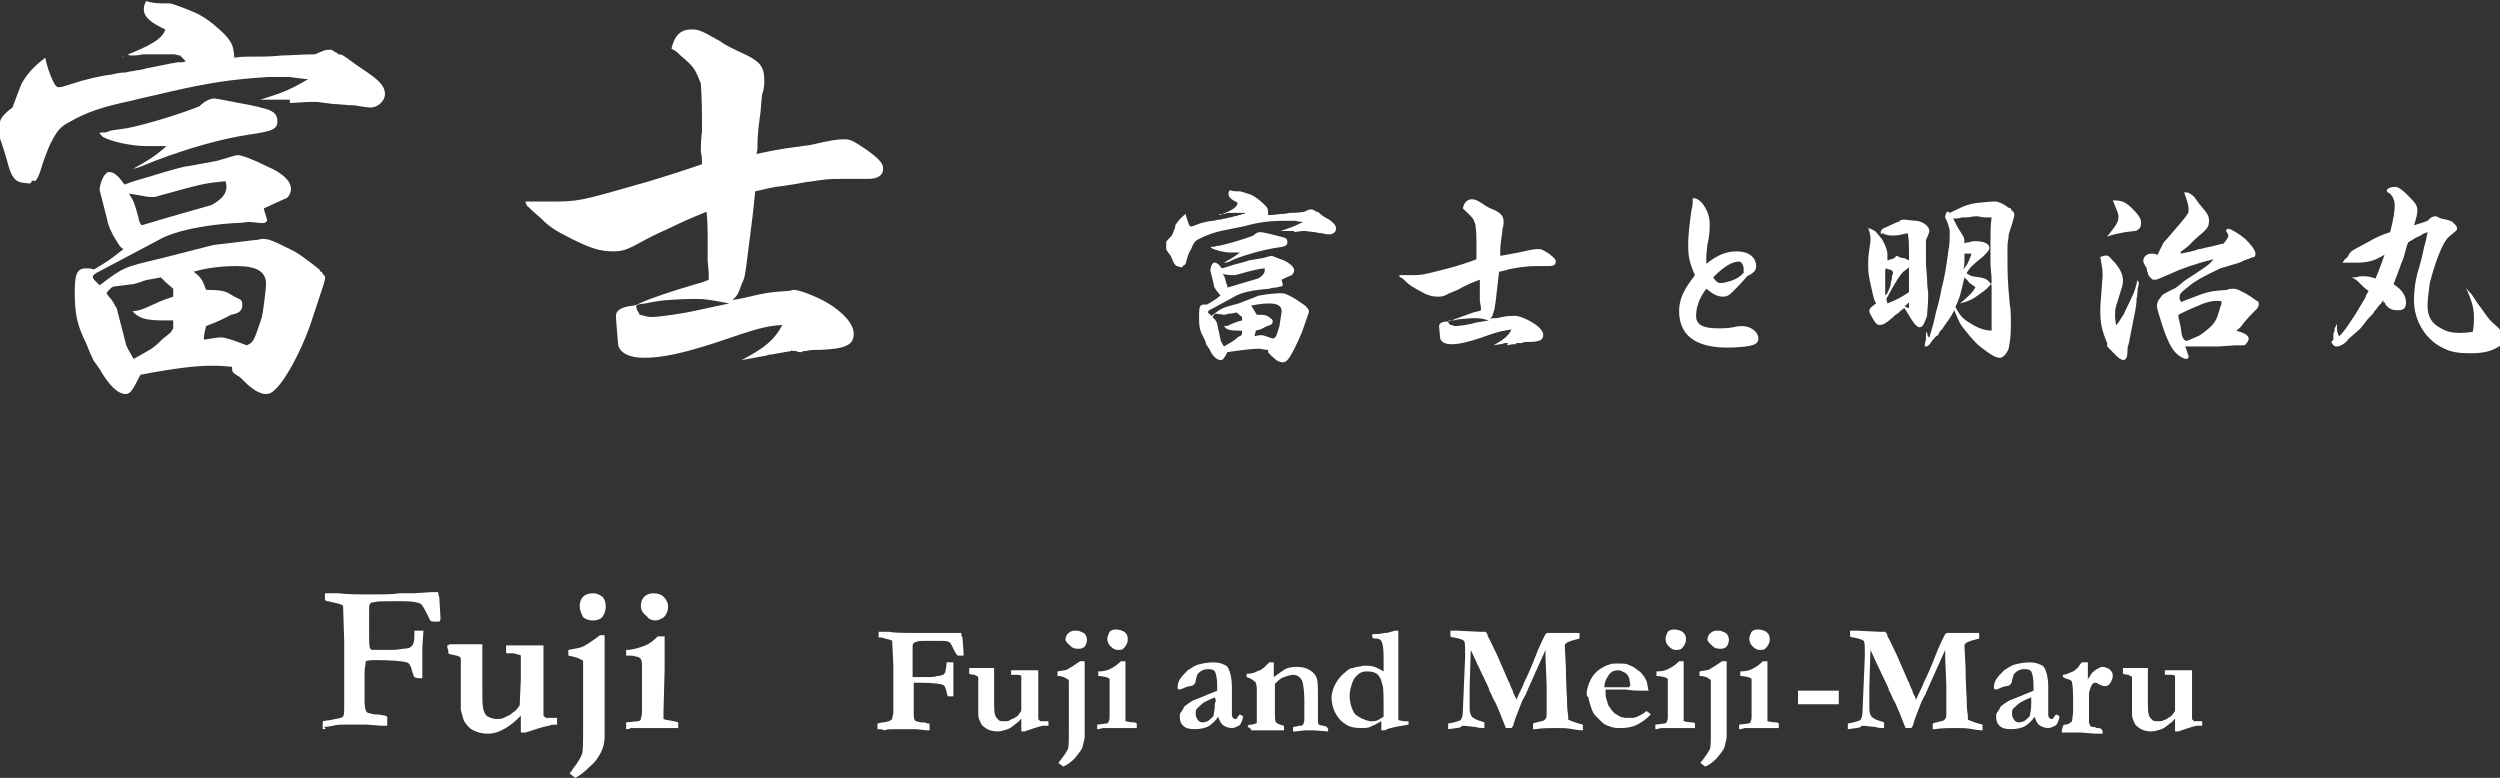 <?xml version="1.0" encoding="utf-8"?>
<!-- Generator: Adobe Illustrator 23.0.0, SVG Export Plug-In . SVG Version: 6.00 Build 0)  -->
<svg version="1.1" id="レイヤー_1" xmlns="http://www.w3.org/2000/svg" xmlns:xlink="http://www.w3.org/1999/xlink" x="0px"
	 y="0px" viewBox="0 0 220.8 68.7" style="enable-background:new 0 0 220.8 68.7;" xml:space="preserve">
<rect x="0" y="0" width="220.8" height="68.7" fill="#333333" stroke="none"/>
<style type="text/css">
	.st0{fill:#ffffff;}
</style>
<g>
	<path class="st0" d="M28.5,64.4l0-0.7c0.1,0,0.4-0.1,0.7-0.1c0.3-0.1,0.6-0.1,0.9-0.2l0.2-0.1c0.1-0.2,0.1-0.5,0.1-0.7v-0.1l0-2.1
		l0-0.9l0-1.3l0-1.6l-0.1-3.1c-0.1-0.1-0.4-0.2-0.9-0.3c-0.1,0-0.3-0.1-0.5-0.1l-0.2-0.1v-0.6l1.2,0c0.7,0.1,1.8,0.1,3.2,0.1
		c0.7,0,1.5,0,2.2-0.1l0.2,0l0.4,0l0.2,0h0.4l1.6-0.1c0.1,0,0.2,0,0.3,0c0.1,0,0.2,0,0.3,0c0,0.2,0.1,0.4,0.1,0.5l0.1,1.7
		c0,0.2,0,0.3-0.1,0.4c-0.2,0-0.4,0-0.5,0c-0.1,0-0.2,0-0.3-0.1c0,0-0.1-0.2-0.2-0.4c-0.3-0.6-0.5-1-0.7-1.1
		c-0.2-0.1-0.7-0.2-1.5-0.2l-1.3,0c-0.5,0-1,0-1.3,0.1c-0.1,0-0.2,0-0.3,0.1c-0.1,0.1-0.1,0.3-0.1,0.5l0,1.1l0,1.2
		c0,0.6,0,1,0.1,1.2c0.1,0,0.1,0.1,0.1,0.1l0.6,0h1.1c0.2,0,0.6,0,1.1-0.1c0.3,0,0.6-0.1,0.6-0.1c0.1-0.1,0.3-0.2,0.3-0.4
		c0.1-0.1,0.1-0.5,0.1-1.1c0,0,0.1,0,0.2,0c0.1,0,0.1,0,0.2,0c0.1,0,0.2,0,0.4,0l-0.1,1.5c0,0.3,0,0.6,0,0.8l0,0.2
		c0,0.1,0,0.5,0,1.4c0,0.1,0,0.1,0,0.3c-0.1,0-0.2,0-0.3,0c0,0-0.2,0-0.4-0.1c-0.1-0.1-0.1-0.3-0.2-0.5c-0.1-0.5-0.3-0.8-0.5-0.8
		c-0.3-0.1-1.2-0.2-2.8-0.2c-0.2,0-0.5,0-0.8,0.1c0,0.3-0.1,0.6-0.1,0.9l0,2.7c0,0.5,0.1,0.8,0.2,0.9c0.1,0.1,0.3,0.1,0.7,0.2l0.2,0
		c0.3,0,0.5,0.1,0.7,0.1l0.2,0.1c0,0.2,0,0.3,0,0.4c0,0.1,0,0.2,0,0.4l-0.2,0l-0.3,0l-1.3-0.1c-0.1,0-0.8,0-2,0c-0.3,0-0.7,0-1,0.1
		c-0.5,0.1-0.7,0.1-0.8,0.1C28.9,64.4,28.7,64.4,28.5,64.4z"/>
	<path class="st0" d="M39.5,57c0.1,0,0.1,0,0.2-0.1h2.7l0.2,0l0,0.6l0,0.9l0,0.5l0,1.4v0.9c0,0.6,0,1.1,0.1,1.5
		c0.1,0.3,0.2,0.5,0.4,0.6c0.2,0.1,0.5,0.2,0.7,0.2c0.3,0,0.5,0,0.7-0.1c0.2-0.1,0.4-0.2,0.6-0.3c0.2-0.2,0.4-0.3,0.4-0.3
		c0.2-0.2,0.3-0.4,0.4-0.5L46,60c0-0.2,0-0.4,0-0.6c0-0.2,0-0.4,0-0.6c0-0.2,0-0.4,0-0.4l0-0.3l0-0.2c-0.1-0.1-0.4-0.1-0.6-0.2
		l-0.6,0c0,0-0.1,0-0.1-0.1c0-0.1,0-0.2,0-0.3c0-0.1,0-0.2,0-0.3c0.2,0,0.4,0,0.5,0l1.4,0c0.4,0,0.8,0,1.4,0l0,0.7l0,0.9l0,1.1
		l0,1.6l0,0.7l0,0.5c0,0.3,0,0.5,0,0.5c0,0.2,0,0.3,0.1,0.3c0.1,0.1,0.1,0.1,0.2,0.1l0.8,0l0.1,0c0,0.2,0,0.3,0,0.4c0,0,0,0.1,0,0.2
		c-0.3,0-0.6,0-0.7,0.1c-0.7,0.1-1.4,0.4-2.1,0.6l-0.4,0l0-1.5c-0.1,0.1-0.2,0.2-0.3,0.3c-0.5,0.5-1,0.8-1.4,1s-0.8,0.3-1.2,0.3
		c-0.5,0-0.9-0.1-1.3-0.3c-0.4-0.2-0.6-0.5-0.8-0.8c-0.1-0.2-0.2-0.6-0.3-1c0-0.1,0-0.7,0-1.8l0-0.3c0-0.6,0-1,0-1.3
		c0-0.5,0-0.8,0-1c0-0.1,0-0.2-0.1-0.3c-0.1,0-0.2-0.1-0.3-0.1c-0.4-0.1-0.6-0.1-0.7-0.2c0,0,0-0.1,0-0.1c0,0,0-0.1,0-0.1
		C39.5,57.2,39.5,57.1,39.5,57z"/>
	<path class="st0" d="M50.2,57.9l0-0.5c0.6-0.1,1.1-0.2,1.3-0.3c0.2-0.1,0.7-0.4,1.5-1l0.2,0h0.1c0,0,0.1,0,0.1,0v0.2l0,0.6l0,0.5
		c0,0.6,0,1.1,0,1.5l0,0.3l0,0.5c0,0.7,0,1.1,0,1.4c0,0.2,0,0.4,0,0.6l0,3.4c0,0.4-0.1,0.9-0.3,1.3c-0.2,0.4-0.5,0.9-1,1.3
		c-0.5,0.5-0.9,0.8-1.3,1l-0.5-0.4c0.1-0.1,0.2-0.2,0.3-0.4c0.4-0.5,0.7-1,0.8-1.3s0.1-1,0.1-2.1l0-1.5l0-0.6v-0.6l0-3.4
		c0-0.1-0.1-0.1-0.1-0.1C51.1,58.1,50.7,58,50.2,57.9z M51.2,53.5c0-0.3,0.1-0.6,0.3-0.8c0.2-0.2,0.5-0.3,0.9-0.3
		c0.3,0,0.5,0.1,0.8,0.3c0.2,0.2,0.3,0.5,0.3,0.9c0,0.3-0.1,0.6-0.3,0.9c-0.2,0.2-0.5,0.3-0.8,0.3c-0.4,0-0.7-0.1-0.9-0.3
		C51.3,54.1,51.2,53.9,51.2,53.5z"/>
	<path class="st0" d="M55.3,64.4l0-0.6l1-0.1c0.2,0,0.3-0.1,0.3-0.2s0.1-0.3,0.1-0.6v-0.1c0-0.1,0-0.2,0-0.4c0-0.2,0-0.4,0-0.5
		c0-0.1,0-0.3,0-0.7l0-0.5l0-0.4l0-1.5c0-0.2,0-0.4-0.1-0.6c-0.1-0.1-0.2-0.2-0.4-0.2c-0.2-0.1-0.5-0.1-0.9-0.1v-0.5
		c0.6,0,1.2-0.2,1.7-0.4c0.3-0.1,0.7-0.4,1.1-0.8h0.6c0,0.8,0,1.7,0,2.9l-0.1,3.7c0,0.3,0,0.5,0,0.7c0.2,0.1,0.5,0.1,0.9,0.2
		c0.2,0,0.3,0.1,0.4,0.1l0,0.5c-0.2,0-0.3,0-0.4,0c-0.1,0-0.2,0-0.4,0c-0.6,0-1.5,0-2.5,0c-0.3,0-0.6,0-0.9,0
		C55.6,64.4,55.4,64.4,55.3,64.4z M56.6,53.5c0-0.3,0.1-0.6,0.3-0.8c0.2-0.2,0.5-0.3,0.8-0.3c0.4,0,0.7,0.1,0.9,0.3
		c0.2,0.2,0.4,0.5,0.4,0.8c0,0.2,0,0.4-0.1,0.6c-0.1,0.2-0.2,0.4-0.4,0.5c-0.2,0.1-0.4,0.2-0.6,0.2c-0.3,0-0.6-0.1-0.8-0.4
		C56.7,54.1,56.6,53.8,56.6,53.5z"/>
	<path class="st0" d="M77.5,64.4l0-0.5c0.1,0,0.3-0.1,0.5-0.1c0.2,0,0.5-0.1,0.7-0.2l0.1-0.1c0-0.2,0.1-0.4,0.1-0.5v0l0-1.5l0-0.6
		l0-1l0-1.1l-0.1-2.2c-0.1-0.1-0.3-0.1-0.6-0.2c-0.1,0-0.2-0.1-0.4-0.1l-0.2,0v-0.5l0.9,0c0.5,0.1,1.3,0.1,2.4,0.1
		c0.5,0,1.1,0,1.6,0l0.1,0l0.3,0l0.1,0h0.3l1.2,0c0.1,0,0.1,0,0.2,0c0.1,0,0.2,0,0.2,0c0,0.1,0,0.3,0.1,0.4l0.1,1.3
		c0,0.1,0,0.2,0,0.3c-0.2,0-0.3,0-0.4,0c-0.1,0-0.2,0-0.2-0.1c0,0-0.1-0.1-0.2-0.3c-0.2-0.4-0.3-0.7-0.5-0.8
		c-0.1-0.1-0.5-0.1-1.1-0.1l-0.9,0c-0.4,0-0.7,0-0.9,0.1c0,0-0.1,0-0.2,0.1c-0.1,0.1-0.1,0.2-0.1,0.4l0,0.8l0,0.9c0,0.5,0,0.7,0,0.9
		c0,0,0.1,0,0.1,0l0.5,0h0.8c0.2,0,0.5,0,0.8-0.1c0.3,0,0.4-0.1,0.5-0.1c0.1-0.1,0.2-0.2,0.2-0.3c0-0.1,0.1-0.4,0.1-0.8
		c0,0,0.1,0,0.2,0c0.1,0,0.1,0,0.1,0c0,0,0.1,0,0.3,0l0,1.1c0,0.2,0,0.4,0,0.6l0,0.1c0,0,0,0.4,0,1c0,0,0,0.1,0,0.2
		c-0.1,0-0.2,0-0.2,0c0,0-0.1,0-0.3,0c0-0.1-0.1-0.2-0.1-0.4c-0.1-0.4-0.2-0.6-0.3-0.6c-0.2-0.1-0.9-0.2-2-0.2c-0.2,0-0.4,0-0.6,0
		c0,0.2,0,0.4,0,0.6l0,2c0,0.4,0,0.6,0.1,0.7c0,0.1,0.2,0.1,0.5,0.2l0.1,0c0.2,0,0.4,0,0.5,0.1l0.2,0c0,0.1,0,0.2,0,0.3
		c0,0.1,0,0.2,0,0.3l-0.1,0l-0.2,0l-0.9-0.1c-0.1,0-0.6,0-1.5,0c-0.2,0-0.5,0-0.7,0c-0.4,0-0.5,0.1-0.6,0.1
		C77.9,64.4,77.7,64.4,77.5,64.4z"/>
	<path class="st0" d="M85.6,59c0,0,0.1,0,0.1,0h2l0.1,0l0,0.4l0,0.7l0,0.3l0,1v0.7c0,0.4,0,0.8,0.1,1.1c0.1,0.2,0.2,0.3,0.3,0.4
		c0.1,0.1,0.3,0.1,0.5,0.1c0.2,0,0.4,0,0.5-0.1s0.3-0.1,0.4-0.2c0.2-0.1,0.3-0.2,0.3-0.2c0.1-0.1,0.2-0.3,0.3-0.4l0-1.7
		c0-0.2,0-0.3,0-0.4c0-0.1,0-0.3,0-0.4s0-0.3,0-0.3l0-0.2l0-0.1c-0.1-0.1-0.3-0.1-0.4-0.1l-0.4,0c0,0-0.1,0-0.1,0c0-0.1,0-0.2,0-0.2
		c0-0.1,0-0.1,0-0.2c0.1,0,0.3,0,0.4,0l1,0c0.3,0,0.6,0,1,0l0,0.5l0,0.6l0,0.8l0,1.1l0,0.5l0,0.3c0,0.2,0,0.4,0,0.4
		c0,0.1,0,0.2,0.1,0.2c0,0.1,0.1,0.1,0.1,0.1l0.6,0l0.1,0c0,0.2,0,0.2,0,0.3c0,0,0,0.1,0,0.1c-0.2,0-0.4,0-0.5,0
		c-0.5,0.1-1,0.3-1.6,0.5l-0.3,0l0-1.1c-0.1,0-0.1,0.1-0.2,0.2c-0.4,0.3-0.7,0.6-1,0.7c-0.3,0.1-0.6,0.2-0.9,0.2
		c-0.4,0-0.7-0.1-0.9-0.2c-0.3-0.2-0.5-0.3-0.6-0.6c-0.1-0.2-0.2-0.4-0.2-0.7c0-0.1,0-0.5,0-1.3l0-0.2c0-0.4,0-0.8,0-1
		c0-0.4,0-0.6,0-0.7c0-0.1,0-0.1-0.1-0.2c-0.1,0-0.1,0-0.2-0.1c-0.3,0-0.5-0.1-0.5-0.1c0,0,0,0,0-0.1c0,0,0-0.1,0-0.1
		C85.6,59.2,85.6,59.1,85.6,59z"/>
	<path class="st0" d="M93.4,59.7l0-0.4c0.5-0.1,0.8-0.1,0.9-0.2c0.2-0.1,0.5-0.3,1.1-0.7l0.2,0h0.1c0,0,0.1,0,0.1,0v0.1l0,0.4l0,0.4
		c0,0.5,0,0.8,0,1.1l0,0.2l0,0.4c0,0.5,0,0.8,0,1c0,0.2,0,0.3,0,0.5l0,2.5c0,0.3-0.1,0.6-0.2,1c-0.1,0.3-0.4,0.6-0.7,1
		c-0.3,0.3-0.7,0.6-1,0.7l-0.4-0.3c0-0.1,0.1-0.2,0.2-0.3c0.3-0.4,0.5-0.7,0.6-0.9c0.1-0.2,0.1-0.7,0.1-1.5l0-1.1l0-0.5v-0.5l0-2.5
		c0-0.1-0.1-0.1-0.1-0.1C94,59.8,93.8,59.7,93.4,59.7z M94.1,56.5c0-0.2,0.1-0.5,0.3-0.6c0.2-0.2,0.4-0.2,0.7-0.2
		c0.2,0,0.4,0.1,0.6,0.2c0.2,0.1,0.3,0.4,0.3,0.6c0,0.2-0.1,0.5-0.2,0.6c-0.2,0.2-0.4,0.2-0.6,0.2c-0.3,0-0.5-0.1-0.6-0.2
		S94.1,56.7,94.1,56.5z"/>
	<path class="st0" d="M96.9,64.4l0-0.4l0.8-0.1c0.1,0,0.2-0.1,0.2-0.1c0-0.1,0.1-0.2,0.1-0.4v-0.1c0-0.1,0-0.2,0-0.3
		c0-0.1,0-0.3,0-0.4c0-0.1,0-0.2,0-0.5l0-0.3l0-0.3l0-1.1c0-0.1,0-0.3,0-0.4c0-0.1-0.1-0.1-0.3-0.2c-0.1,0-0.4-0.1-0.7-0.1v-0.4
		c0.5,0,0.9-0.1,1.2-0.3c0.2-0.1,0.5-0.3,0.8-0.6h0.4c0,0.6,0,1.3,0,2.1l0,2.7c0,0.2,0,0.4,0,0.5c0.1,0,0.4,0.1,0.7,0.1
		c0.1,0,0.2,0,0.3,0.1l0,0.4c-0.1,0-0.2,0-0.3,0c-0.1,0-0.2,0-0.3,0c-0.5,0-1.1,0-1.8,0c-0.2,0-0.4,0-0.6,0
		C97.1,64.4,96.9,64.4,96.9,64.4z M97.8,56.4c0-0.2,0.1-0.4,0.2-0.6c0.2-0.2,0.4-0.2,0.6-0.2c0.3,0,0.5,0.1,0.7,0.2
		c0.2,0.2,0.3,0.3,0.3,0.6c0,0.2,0,0.3-0.1,0.5c-0.1,0.2-0.2,0.3-0.3,0.4c-0.1,0.1-0.3,0.1-0.5,0.1c-0.2,0-0.4-0.1-0.6-0.3
		C97.9,56.9,97.8,56.7,97.8,56.4z"/>
	<path class="st0" d="M109.5,63.1l0.2,0.1c0,0,0.1,0.1,0.1,0.1l0,0c-0.1,0.4-0.2,0.7-0.4,0.8c-0.2,0.1-0.4,0.2-0.6,0.2
		c-0.3,0-0.5-0.1-0.7-0.2c-0.2-0.1-0.4-0.4-0.5-0.8c-0.2,0.3-0.5,0.6-0.8,0.8c-0.3,0.2-0.8,0.3-1.3,0.3c-0.5,0-0.8-0.1-1-0.3
		c-0.2-0.2-0.3-0.4-0.3-0.8c0-0.1,0-0.3,0.1-0.4s0.2-0.3,0.3-0.5c0.1-0.1,0.4-0.3,0.7-0.5c0,0,0.2-0.1,0.5-0.2l1.7-0.7
		c0-0.2,0-0.3,0-0.5c0-0.6-0.1-1-0.2-1.2c-0.1-0.1-0.2-0.2-0.5-0.2c-0.2,0-0.4,0-0.6,0.1c-0.2,0.1-0.3,0.2-0.4,0.3
		c-0.1,0.1-0.1,0.3-0.2,0.6c0,0.2-0.1,0.3-0.1,0.3c-0.1,0.1-0.2,0.2-0.4,0.2s-0.3,0.1-0.4,0.1c-0.2,0.1-0.4,0.2-0.6,0.2
		c-0.1-0.1-0.1-0.1-0.1-0.2c0-0.3,0.1-0.5,0.2-0.7c0.2-0.3,0.4-0.5,0.7-0.8c0.3-0.2,0.6-0.4,0.9-0.5c0.4-0.1,0.8-0.2,1.4-0.2
		c0.4,0,0.7,0.1,0.9,0.2c0.3,0.1,0.4,0.3,0.5,0.6c0.1,0.3,0.2,0.7,0.2,1.4l0,1.1l0,0.8V63c0,0.2,0,0.3,0.1,0.4
		c0.1,0.1,0.1,0.1,0.2,0.1c0,0,0.1,0,0.1,0l0.2-0.3L109.5,63.1z M107.3,61.6c-0.3,0.1-0.5,0.2-0.9,0.4c-0.3,0.2-0.5,0.4-0.7,0.6
		c-0.1,0.1-0.1,0.3-0.1,0.5c0,0.2,0.1,0.3,0.2,0.5c0.1,0.1,0.2,0.2,0.4,0.2c0.2,0,0.5-0.1,0.6-0.2c0.2-0.2,0.4-0.3,0.4-0.5
		c0-0.1,0.1-0.4,0.1-1C107.4,62,107.4,61.8,107.3,61.6z"/>
	<path class="st0" d="M110.2,64.1c0.1-0.1,0.2-0.1,0.3-0.1c0.2,0,0.4-0.1,0.4-0.1c0.1,0,0.1-0.1,0.1-0.1c0-0.1,0-0.3,0-0.6v-0.6
		l0-0.5l0-0.7v-0.4c0-0.3,0-0.5-0.1-0.7c0-0.1-0.1-0.1-0.2-0.2c-0.1-0.1-0.3-0.2-0.6-0.3l0-0.3c0.1,0,0.1,0,0.2,0c0,0,0.2,0,0.5-0.1
		c0.2-0.1,0.4-0.2,0.5-0.2c0,0,0.1,0,0.1-0.1c0.1,0,0.1-0.1,0.2-0.1c0.1-0.1,0.3-0.3,0.5-0.5l0.4,0l0,0.8c0,0.1,0,0.1,0,0.2
		c0,0,0,0.1,0,0.3c0.4-0.3,0.7-0.5,1-0.7c0.4-0.2,0.8-0.2,1.1-0.2c0.4,0,0.8,0.1,1.1,0.3c0.3,0.2,0.5,0.4,0.6,0.7
		c0.1,0.3,0.1,0.8,0.1,1.6l0,2.2c0,0.1,0,0.2,0.1,0.3c0,0,0.2,0.1,0.4,0.1l0.3,0.1c0,0.1,0.1,0.1,0.1,0.2c0,0.1,0,0.1,0,0.2
		l-1.3-0.1l-0.4,0h-0.3l-0.9,0.1h-0.2c0-0.1,0-0.1,0-0.1c0-0.1,0-0.2,0-0.3c0.1,0,0.2,0,0.5-0.1c0.1,0,0.1,0,0.2,0
		c0.1,0,0.1-0.1,0.2-0.1c0-0.1,0.1-0.2,0.1-0.4c0-0.4,0-0.7,0-0.9l0-0.8c0-0.9-0.1-1.5-0.2-1.8c-0.2-0.3-0.4-0.5-0.8-0.5
		c-0.2,0-0.5,0.1-0.8,0.2c-0.3,0.1-0.5,0.3-0.8,0.6l0,0.1l0,0.4l0,0.4l0,1.1l0,0.2c0,0.7,0,1.1,0.1,1.2c0.1,0.1,0.3,0.2,0.7,0.3
		c0,0.1,0,0.1,0,0.2c0,0.1,0,0.1,0,0.2c-0.1,0-0.3,0-0.3,0c-0.1,0-0.2,0-0.4,0l-0.7,0c-0.4,0-0.9,0-1.5,0c0,0,0-0.1,0-0.1
		C110.2,64.2,110.2,64.2,110.2,64.1z"/>
	<path class="st0" d="M118.9,59.3c0.2-0.2,0.4-0.3,0.6-0.3c0.2-0.1,0.5-0.1,0.9-0.2h0.4c0.5,0,0.9,0.2,1.4,0.5l0-0.2l0-0.4l0-0.7
		c0-0.8-0.1-1.2-0.2-1.4c-0.1-0.1-0.2-0.2-0.4-0.2c-0.2,0-0.3,0-0.4-0.1v-0.3c0.1,0,0.2,0,0.3,0c0.1,0,0.4,0,0.8-0.1l0.2,0l0.7-0.2
		c0.1,0,0.2,0,0.2,0c0,0,0.1,0,0.1,0c0,0.1,0,0.2,0,0.2l0,0.1V56c0,0.1,0,0.5,0,1v0.4l0,0.2l0,0.3l0,0.7l0,0.4c0,0.2,0,0.5,0,0.8
		c0,0.1,0,0.1,0,0.2v0.2c0,0.1,0,0.1,0,0.2c0,0.1,0,0.2,0,0.3V61l0,0.1c0,0.1,0,0.3,0,0.5c0,0.2,0,0.4,0,0.6c0,0.1,0,0.1,0,0.2V63
		c0,0.2,0,0.4,0,0.6c0.1,0,0.3,0.1,0.6,0.1c0.1,0,0.2,0,0.3,0c0,0.1,0,0.1,0,0.1c0,0,0,0.1,0,0.2c-0.2,0-0.4,0.1-0.6,0.1
		c-0.6,0.1-1,0.2-1.3,0.3c-0.1,0.1-0.2,0.1-0.3,0.1c0,0-0.1,0-0.2,0c0-0.1,0-0.1,0-0.2c0-0.3,0-0.5,0-0.6c-0.1,0-0.1,0.1-0.2,0.1
		c-0.3,0.2-0.6,0.3-0.8,0.4c-0.2,0.1-0.5,0.1-0.8,0.1c-0.6,0-1-0.1-1.3-0.3c-0.5-0.3-0.8-0.7-1-1.1c-0.2-0.4-0.3-0.9-0.3-1.4
		C117.7,60.7,118.1,59.9,118.9,59.3z M121,63.7c0.1,0,0.2,0,0.2,0c0.1,0,0.3,0,0.5-0.1c0.2-0.1,0.3-0.2,0.5-0.3c0-0.1,0-0.2,0-0.3
		c0-1.4,0-2.3-0.1-2.5c-0.1-0.4-0.2-0.7-0.4-0.9c-0.2-0.2-0.5-0.3-0.9-0.3c-0.2,0-0.4,0-0.6,0.1s-0.3,0.2-0.4,0.3
		c-0.2,0.2-0.3,0.4-0.4,0.7c-0.1,0.3-0.2,0.7-0.2,1c0,0.7,0.2,1.3,0.5,1.7C120.1,63.4,120.5,63.6,121,63.7z"/>
	<path class="st0" d="M127.9,64.4l0-0.5c0.6-0.1,0.9-0.2,1.1-0.3c0.1-0.1,0.2-0.4,0.2-0.8l0.1-2.4l0.1-2.4c0-0.1,0-0.2,0-0.3
		c0-0.6,0-1-0.1-1.1c-0.1-0.1-0.4-0.2-0.9-0.3c-0.1,0-0.2,0-0.3-0.1c0-0.1,0-0.2,0-0.3v-0.2c0.2,0,0.4,0,0.6,0l2,0.1
		c0,0,0.1,0,0.2,0l0.3,0c0.1,0.1,0.2,0.2,0.2,0.4c0.2,0.3,0.4,0.8,0.7,1.4l0.1,0.2l1,2.3c0,0.1,0.1,0.1,0.1,0.2
		c0.1,0.2,0.1,0.3,0.2,0.5c0.1,0.1,0.1,0.3,0.2,0.5c0.1,0.2,0.2,0.3,0.2,0.5c0.1-0.1,0.1-0.2,0.2-0.4c0.2-0.4,0.4-0.8,0.5-1.1
		c0.3-0.6,0.7-1.5,1.2-2.8c0.1-0.2,0.2-0.5,0.4-0.9c0.2-0.4,0.3-0.6,0.3-0.6c0,0,0.1-0.1,0.2-0.1c0,0,0.1,0,0.2,0c0.2,0,0.5,0,0.8,0
		c0.5,0,0.8,0,1.1,0c0.3,0,0.4,0,0.5,0c0,0,0.1,0,0.2,0c0,0.1,0,0.1,0,0.1l0,0.2c0,0,0,0.1,0,0.2c-0.4,0.1-0.8,0.2-1,0.3
		c-0.2,0.1-0.3,0.2-0.3,0.3V57l0.1,2c0,0.2,0,1.1,0.1,2.8c0,0.4,0,0.8,0.1,1.4c0,0.1,0,0.1,0,0.2c0,0.1,0,0.2,0.1,0.2
		c0,0,0.4,0.2,1.2,0.4c0,0.1,0,0.1,0,0.2c0,0.1,0,0.2,0,0.3c-0.1,0-0.4,0-0.9-0.1c-0.5-0.1-0.9-0.1-1.4-0.1c-0.6,0-1.3,0-1.9,0.1
		c-0.1,0-0.2,0-0.2,0l0-0.5c0.2-0.1,0.4-0.1,0.7-0.2c0.2,0,0.3-0.1,0.4-0.2c0.1-0.1,0.1-0.3,0.1-0.7c0-0.1,0-0.3,0-0.4
		c0-0.5,0-1.1,0-1.9l-0.1-2.4c0-0.3,0-0.6,0-0.7l-1.7,3.8c0,0.1-0.1,0.2-0.2,0.4c-0.1,0.2-0.2,0.4-0.2,0.4c-0.3,0.8-0.6,1.5-0.7,1.9
		c0,0.1-0.1,0.3-0.2,0.4l-0.5,0l-0.4-1c-0.1-0.3-0.3-0.7-0.5-1.2c-0.2-0.3-0.3-0.6-0.4-0.8c0-0.1-0.1-0.1-0.1-0.2l-0.1-0.2
		c0,0,0,0,0-0.1l-1-2.1l-0.6-1.3l-0.1,3.2l0,2c0,0.3,0.1,0.6,0.2,0.7c0.1,0.1,0.4,0.3,0.8,0.4l0.3,0.1v0.5c-0.3,0-0.5,0-0.8-0.1
		c-0.3,0-0.7-0.1-1.2-0.1C129.1,64.3,128.6,64.3,127.9,64.4z"/>
	<path class="st0" d="M140.2,60.8c0.1-0.4,0.2-0.6,0.3-0.8c0.2-0.4,0.5-0.7,0.8-0.9c0.3-0.2,0.5-0.3,0.8-0.4
		c0.3-0.1,0.5-0.1,0.7-0.1c0.4,0,0.8,0,1,0.1s0.5,0.2,0.6,0.3c0.2,0.2,0.5,0.3,0.6,0.5c0.2,0.2,0.3,0.4,0.4,0.6
		c0.1,0.2,0.1,0.5,0.2,0.9l-0.7,0c-0.2,0-0.7,0-1.3-0.1c-0.3,0-0.4,0-0.5,0c0,0-0.3,0-0.7,0h-0.6c0,0.1,0,0.1,0,0.2
		c0,0.2,0,0.5,0.1,0.7c0.1,0.3,0.1,0.5,0.3,0.7c0.1,0.2,0.3,0.4,0.4,0.5c0.2,0.1,0.3,0.2,0.5,0.3l0.4,0.1c0.3,0,0.6,0,0.7,0
		c0.2,0,0.4-0.1,0.6-0.2c0.2-0.1,0.4-0.2,0.6-0.4c0.2,0.1,0.3,0.2,0.4,0.3c-0.4,0.4-0.8,0.7-1.2,0.9c-0.4,0.2-0.9,0.3-1.4,0.3
		c-0.4,0-0.6,0-0.9-0.1c-0.3-0.1-0.6-0.2-0.8-0.4c-0.2-0.2-0.4-0.4-0.6-0.6c-0.2-0.2-0.3-0.5-0.4-0.8c-0.1-0.3-0.2-0.6-0.2-0.8
		C140.1,61.5,140.1,61.2,140.2,60.8z M144,60.6c0-0.2-0.1-0.5-0.1-0.7c-0.1-0.2-0.2-0.4-0.4-0.5c-0.2-0.1-0.4-0.2-0.6-0.2
		c-0.3,0-0.6,0.1-0.8,0.4c-0.2,0.3-0.4,0.6-0.4,1.1l1.5,0c0.1,0,0.2,0,0.4,0c0.1,0,0.2,0,0.3,0C143.9,60.6,143.9,60.6,144,60.6z"/>
	<path class="st0" d="M146.2,64.4l0-0.4l0.8-0.1c0.1,0,0.2-0.1,0.2-0.1c0-0.1,0.1-0.2,0.1-0.4v-0.1c0-0.1,0-0.2,0-0.3
		c0-0.1,0-0.3,0-0.4c0-0.1,0-0.2,0-0.5l0-0.3l0-0.3l0-1.1c0-0.1,0-0.3,0-0.4c0-0.1-0.1-0.1-0.3-0.2c-0.1,0-0.4-0.1-0.7-0.1v-0.4
		c0.5,0,0.9-0.1,1.2-0.3c0.2-0.1,0.5-0.3,0.8-0.6h0.4c0,0.6,0,1.3,0,2.1l0,2.7c0,0.2,0,0.4,0,0.5c0.1,0,0.4,0.1,0.7,0.1
		c0.1,0,0.2,0,0.3,0.1l0,0.4c-0.1,0-0.2,0-0.3,0c-0.1,0-0.2,0-0.3,0c-0.5,0-1.1,0-1.8,0c-0.2,0-0.4,0-0.6,0
		C146.4,64.4,146.3,64.4,146.2,64.4z M147.1,56.4c0-0.2,0.1-0.4,0.2-0.6c0.2-0.2,0.4-0.2,0.6-0.2c0.3,0,0.5,0.1,0.7,0.2
		c0.2,0.2,0.3,0.3,0.3,0.6c0,0.2,0,0.3-0.1,0.5c-0.1,0.2-0.2,0.3-0.3,0.4c-0.1,0.1-0.3,0.1-0.5,0.1c-0.2,0-0.4-0.1-0.6-0.3
		C147.2,56.9,147.1,56.7,147.1,56.4z"/>
	<path class="st0" d="M150.1,59.7l0-0.4c0.5-0.1,0.8-0.1,0.9-0.2c0.2-0.1,0.5-0.3,1.1-0.7l0.2,0h0.1c0,0,0.1,0,0.1,0v0.1l0,0.4
		l0,0.4c0,0.5,0,0.8,0,1.1l0,0.2l0,0.4c0,0.5,0,0.8,0,1c0,0.2,0,0.3,0,0.5l0,2.5c0,0.3-0.1,0.6-0.2,1c-0.1,0.3-0.4,0.6-0.7,1
		c-0.3,0.3-0.7,0.6-1,0.7l-0.4-0.3c0-0.1,0.1-0.2,0.2-0.3c0.3-0.4,0.5-0.7,0.6-0.9s0.1-0.7,0.1-1.5l0-1.1l0-0.5v-0.5l0-2.5
		c0-0.1-0.1-0.1-0.1-0.1C150.8,59.8,150.5,59.7,150.1,59.7z M150.8,56.5c0-0.2,0.1-0.5,0.3-0.6c0.2-0.2,0.4-0.2,0.7-0.2
		c0.2,0,0.4,0.1,0.6,0.2c0.2,0.1,0.3,0.4,0.3,0.6c0,0.2-0.1,0.5-0.2,0.6c-0.2,0.2-0.4,0.2-0.6,0.2c-0.3,0-0.5-0.1-0.6-0.2
		S150.8,56.7,150.8,56.5z"/>
	<path class="st0" d="M153.6,64.4l0-0.4l0.8-0.1c0.1,0,0.2-0.1,0.2-0.1c0-0.1,0.1-0.2,0.1-0.4v-0.1c0-0.1,0-0.2,0-0.3
		c0-0.1,0-0.3,0-0.4c0-0.1,0-0.2,0-0.5l0-0.3l0-0.3l0-1.1c0-0.1,0-0.3,0-0.4c0-0.1-0.1-0.1-0.3-0.2c-0.1,0-0.4-0.1-0.7-0.1v-0.4
		c0.5,0,0.9-0.1,1.2-0.3c0.2-0.1,0.5-0.3,0.8-0.6h0.4c0,0.6,0,1.3,0,2.1l0,2.7c0,0.2,0,0.4,0,0.5c0.1,0,0.4,0.1,0.7,0.1
		c0.1,0,0.2,0,0.3,0.1l0,0.4c-0.1,0-0.2,0-0.3,0c-0.1,0-0.2,0-0.3,0c-0.5,0-1.1,0-1.8,0c-0.2,0-0.4,0-0.6,0
		C153.8,64.4,153.7,64.4,153.6,64.4z M154.5,56.4c0-0.2,0.1-0.4,0.2-0.6c0.2-0.2,0.4-0.2,0.6-0.2c0.3,0,0.5,0.1,0.7,0.2
		c0.2,0.2,0.3,0.3,0.3,0.6c0,0.2,0,0.3-0.1,0.5c-0.1,0.2-0.2,0.3-0.3,0.4c-0.1,0.1-0.3,0.1-0.5,0.1c-0.2,0-0.4-0.1-0.6-0.3
		C154.6,56.9,154.5,56.7,154.5,56.4z"/>
	<path class="st0" d="M158.8,61h2.1l1.1,0c0.1,0,0.3,0,0.4,0c0,0.2,0,0.4,0,0.5l0,0.1l0,0.3c0,0.1,0,0.1,0,0.2v0.1l-3.6,0
		c0-0.1,0-0.2,0-0.3c0-0.1,0-0.2,0-0.4c0-0.1,0-0.1,0-0.2l0-0.3L158.8,61z"/>
	<path class="st0" d="M163.2,64.4l0-0.5c0.6-0.1,0.9-0.2,1.1-0.3c0.1-0.1,0.2-0.4,0.2-0.8l0.1-2.4l0.1-2.4c0-0.1,0-0.2,0-0.3
		c0-0.6,0-1-0.1-1.1c-0.1-0.1-0.4-0.2-0.9-0.3c-0.1,0-0.2,0-0.3-0.1c0-0.1,0-0.2,0-0.3v-0.2c0.2,0,0.4,0,0.6,0l2,0.1
		c0,0,0.1,0,0.2,0l0.3,0c0.1,0.1,0.2,0.2,0.2,0.4c0.2,0.3,0.4,0.8,0.7,1.4l0.1,0.2l1,2.3c0,0.1,0.1,0.1,0.1,0.2
		c0.1,0.2,0.1,0.3,0.2,0.5c0.1,0.1,0.1,0.3,0.2,0.5c0.1,0.2,0.2,0.3,0.2,0.5c0.1-0.1,0.1-0.2,0.2-0.4c0.2-0.4,0.4-0.8,0.5-1.1
		c0.3-0.6,0.7-1.5,1.2-2.8c0.1-0.2,0.2-0.5,0.4-0.9c0.2-0.4,0.3-0.6,0.3-0.6c0,0,0.1-0.1,0.2-0.1c0,0,0.1,0,0.2,0c0.2,0,0.5,0,0.8,0
		c0.5,0,0.8,0,1.1,0c0.3,0,0.4,0,0.5,0c0,0,0.1,0,0.2,0c0,0.1,0,0.1,0,0.1l0,0.2c0,0,0,0.1,0,0.2c-0.4,0.1-0.8,0.2-1,0.3
		c-0.2,0.1-0.3,0.2-0.3,0.3V57l0.1,2c0,0.2,0,1.1,0.1,2.8c0,0.4,0,0.8,0.1,1.4c0,0.1,0,0.1,0,0.2c0,0.1,0,0.2,0.1,0.2
		c0,0,0.4,0.2,1.2,0.4c0,0.1,0,0.1,0,0.2c0,0.1,0,0.2,0,0.3c-0.1,0-0.4,0-0.9-0.1c-0.5-0.1-0.9-0.1-1.4-0.1c-0.6,0-1.3,0-1.9,0.1
		c-0.1,0-0.2,0-0.2,0l0-0.5c0.2-0.1,0.4-0.1,0.7-0.2c0.2,0,0.3-0.1,0.4-0.2c0.1-0.1,0.1-0.3,0.1-0.7c0-0.1,0-0.3,0-0.4
		c0-0.5,0-1.1,0-1.9l-0.1-2.4c0-0.3,0-0.6,0-0.7l-1.7,3.8c0,0.1-0.1,0.2-0.2,0.4c-0.1,0.2-0.2,0.4-0.2,0.4c-0.3,0.8-0.6,1.5-0.7,1.9
		c0,0.1-0.1,0.3-0.2,0.4l-0.5,0l-0.4-1c-0.1-0.3-0.3-0.7-0.5-1.2c-0.2-0.3-0.3-0.6-0.4-0.8c0-0.1-0.1-0.1-0.1-0.2l-0.1-0.2
		c0,0,0,0,0-0.1l-1-2.1l-0.6-1.3l-0.1,3.2l0,2c0,0.3,0.1,0.6,0.2,0.7c0.1,0.1,0.4,0.3,0.8,0.4l0.3,0.1v0.5c-0.3,0-0.5,0-0.8-0.1
		c-0.3,0-0.7-0.1-1.2-0.1C164.4,64.3,163.9,64.3,163.2,64.4z"/>
	<path class="st0" d="M181.6,63.1l0.2,0.1c0,0,0.1,0.1,0.1,0.1l0,0c-0.1,0.4-0.2,0.7-0.4,0.8c-0.2,0.1-0.4,0.2-0.6,0.2
		c-0.3,0-0.5-0.1-0.7-0.2c-0.2-0.1-0.4-0.4-0.5-0.8c-0.2,0.3-0.5,0.6-0.8,0.8c-0.3,0.2-0.8,0.3-1.3,0.3c-0.5,0-0.8-0.1-1-0.3
		c-0.2-0.2-0.3-0.4-0.3-0.8c0-0.1,0-0.3,0.1-0.4s0.2-0.3,0.3-0.5c0.1-0.1,0.4-0.3,0.7-0.5c0,0,0.2-0.1,0.5-0.2l1.7-0.7
		c0-0.2,0-0.3,0-0.5c0-0.6-0.1-1-0.2-1.2c-0.1-0.1-0.2-0.2-0.5-0.2s-0.4,0-0.6,0.1c-0.2,0.1-0.3,0.2-0.4,0.3
		c-0.1,0.1-0.1,0.3-0.2,0.6c0,0.2-0.1,0.3-0.1,0.3c-0.1,0.1-0.2,0.2-0.4,0.2s-0.3,0.1-0.4,0.1c-0.2,0.1-0.4,0.2-0.6,0.2
		c-0.1-0.1-0.1-0.1-0.1-0.2c0-0.3,0.1-0.5,0.2-0.7c0.2-0.3,0.4-0.5,0.7-0.8c0.3-0.2,0.6-0.4,0.9-0.5c0.4-0.1,0.8-0.2,1.4-0.2
		c0.4,0,0.7,0.1,0.9,0.2c0.3,0.1,0.4,0.3,0.5,0.6c0.1,0.3,0.2,0.7,0.2,1.4l0,1.1l0,0.8V63c0,0.2,0,0.3,0.1,0.4
		c0.1,0.1,0.1,0.1,0.2,0.1c0,0,0.1,0,0.1,0l0.2-0.3L181.6,63.1z M179.4,61.6c-0.3,0.1-0.5,0.2-0.9,0.4c-0.3,0.2-0.5,0.4-0.7,0.6
		c-0.1,0.1-0.1,0.3-0.1,0.5c0,0.2,0.1,0.3,0.2,0.5c0.1,0.1,0.2,0.2,0.4,0.2c0.2,0,0.5-0.1,0.6-0.2c0.2-0.2,0.4-0.3,0.4-0.5
		c0-0.1,0.1-0.4,0.1-1C179.4,62,179.4,61.8,179.4,61.6z"/>
	<path class="st0" d="M182.2,64.1c0.1-0.1,0.1-0.1,0.2-0.1c0.2,0,0.4-0.1,0.6-0.3c0-0.1,0.1-0.5,0.1-1.1c0-1.1,0-1.9-0.1-2.3
		c0-0.1,0-0.1-0.1-0.2c-0.1-0.1-0.3-0.1-0.5-0.2c-0.1,0-0.1-0.1-0.2-0.1l0-0.2c0.3,0,0.6-0.2,0.9-0.3c0.3-0.2,0.5-0.4,0.6-0.6
		c0.1-0.1,0.1-0.2,0.2-0.2l0.5,0c0,0.1,0,0.2,0,0.3c0,0,0,0.1,0,0.2c0,0.2,0,0.3,0,0.4c0,0,0,0.2,0,0.6c0.2-0.3,0.3-0.5,0.4-0.6
		c0,0,0.2-0.2,0.4-0.3c0.2-0.1,0.3-0.2,0.5-0.2c0.2,0,0.4,0.1,0.6,0.2c0.2,0.2,0.3,0.3,0.3,0.6c0,0.2-0.1,0.4-0.2,0.6
		c-0.1,0.2-0.3,0.3-0.5,0.3c-0.2,0-0.4-0.1-0.6-0.2c-0.1-0.1-0.2-0.1-0.3-0.1l0,0c-0.1,0-0.2,0.1-0.3,0.3c-0.1,0.2-0.2,0.5-0.2,0.7
		l0,0.2c0,0.3,0,1.1,0,2.3c0,0.1,0.1,0.2,0.1,0.3c0.1,0.1,0.2,0.1,0.2,0.1c0.1,0,0.2,0,0.4,0.1c0.2,0,0.3,0,0.4,0.1
		c0,0,0.1,0.1,0.1,0.2c0,0,0,0.1,0,0.2h-0.6l-1.3-0.1c-0.3,0-0.6,0-0.9,0h-0.1c0,0-0.3,0-0.7,0c0-0.1,0-0.1,0-0.2
		C182.2,64.2,182.2,64.1,182.2,64.1z"/>
	<path class="st0" d="M187.5,59c0,0,0.1,0,0.1,0h2l0.1,0l0,0.4l0,0.7l0,0.3l0,1v0.7c0,0.4,0,0.8,0.1,1.1c0.1,0.2,0.2,0.3,0.3,0.4
		c0.1,0.1,0.3,0.1,0.5,0.1c0.2,0,0.4,0,0.5-0.1c0.1,0,0.3-0.1,0.4-0.2c0.2-0.1,0.3-0.2,0.3-0.2c0.1-0.1,0.2-0.3,0.3-0.4l0-1.7
		c0-0.2,0-0.3,0-0.4c0-0.1,0-0.3,0-0.4c0-0.2,0-0.3,0-0.3l0-0.2l0-0.1c-0.1-0.1-0.3-0.1-0.4-0.1l-0.4,0c0,0-0.1,0-0.1,0
		c0-0.1,0-0.2,0-0.2c0-0.1,0-0.1,0-0.2c0.1,0,0.3,0,0.4,0l1,0c0.3,0,0.6,0,1,0l0,0.5l0,0.6l0,0.8l0,1.1l0,0.5l0,0.3
		c0,0.2,0,0.4,0,0.4c0,0.1,0,0.2,0.1,0.2c0,0.1,0.1,0.1,0.1,0.1l0.6,0l0.1,0c0,0.2,0,0.2,0,0.3c0,0,0,0.1,0,0.1c-0.2,0-0.4,0-0.5,0
		c-0.5,0.1-1,0.3-1.6,0.5l-0.3,0l0-1.1c-0.1,0-0.1,0.1-0.2,0.2c-0.4,0.3-0.7,0.6-1,0.7c-0.3,0.1-0.6,0.2-0.9,0.2
		c-0.4,0-0.7-0.1-0.9-0.2c-0.3-0.2-0.5-0.3-0.6-0.6c-0.1-0.2-0.2-0.4-0.2-0.7c0-0.1,0-0.5,0-1.3l0-0.2c0-0.4,0-0.8,0-1
		c0-0.4,0-0.6,0-0.7c0-0.1,0-0.1-0.1-0.2c-0.1,0-0.1,0-0.2-0.1c-0.3,0-0.5-0.1-0.5-0.1c0,0,0,0,0-0.1c0,0,0-0.1,0-0.1
		C187.5,59.2,187.5,59.1,187.5,59z"/>
</g>
<g>
	<path class="st0" d="M15.9,4.9c-0.2,0-0.4-0.1-0.5-0.1c0,0-0.2,0-0.4,0c-0.2,0-0.5,0-0.8,0c-0.8,0-1.3,0-1.6,0
		c-0.4,0.1-0.7,0.1-0.9,0.1c-0.1,0-0.2,0-0.2,0c-0.1,0-0.2-0.1-0.2-0.1C10.8,5,10.8,5,10.8,5.1c0,0,0,0,0-0.1c0,0,0,0,0,0s0,0,0,0
		c2.4-0.9,3.6-1.6,3.8-2.4c-1.3-0.6-1.9-1.1-1.9-1.8c0-0.1,0-0.3,0.2-0.7c0.8,0.2,0.8,0.2,2.1,0.2c0.2,0,1.5,0.5,2.2,0.8
		c0.9,0.4,1.8,1.1,2.7,2c0.6,0.7,0.7,0.9,0.8,2c0.6-0.1,0.7-0.1,2.4-0.1c0.2,0,0.8,0,1.8-0.1c0.7,0,1.6-0.1,2.9-0.1
		c0.5-0.2,0.9-0.4,1.1-0.4c0.1,0,0.1,0,0.1,0c0.2,0,0.2,0,0.3,0c0,0,0,0,0.3,0.2c0.2,0.1,0.2,0.1,0.3,0.2c0.3,0,0.4,0.1,0.7,0.3
		c0.4,0.3,1.1,0.8,2,1.4c1,0.7,1.4,1.2,1.4,1.8s-0.6,1.2-1.3,1.2c-0.1,0-0.9-0.1-1.4-0.2c-0.4,0-0.4,0-1.5-0.1c-0.3,0-0.3,0-1.8-0.2
		c-0.2,0-0.3,0-0.5,0c-0.2,0-0.2,0-1.9,0.1V8.8c-0.3,0-0.6,0-0.7,0c-0.4,0-0.7,0-0.9,0c-0.3,0-0.5,0-0.7,0c-0.1,0-0.2,0-0.3,0
		C24.9,8.2,25.5,8,27.2,7c-1.1-0.1-1.4-0.2-1.7-0.2c-0.1,0-0.3,0-0.7,0c-0.2,0-0.5,0-1.1,0C20.5,7,18.5,7.3,15,8.1
		c-1.2,0.3-2.3,0.5-3.4,0.8c-2.4,0.5-4,1-5.5,1.9c-0.8,0.4-1.1,0.8-1.7,2c-0.3,0.7-0.6,1.5-0.8,2.2c-0.2,0.6-0.3,0.8-0.5,1
		C2.9,15.9,2.8,16,2.8,16l-0.1,0.2c0,0,0,0-0.2,0c-0.8-0.1-0.8-0.1-1.1-0.3c-0.3-0.3-0.5-0.6-0.8-1.8C0.1,12.4,0,12.3,0,12.2l0-1
		L0,10.8c0-0.3,0.4-0.8,1.1-1.3c0.6-1.6,0.6-1.6,0.8-2.1C2.3,6.7,2.8,6,4,5.1c0.1,0.6,0.4,1.5,0.7,2.1C4.9,7.6,5,7.7,5.2,7.7
		c0.2,0,0.2,0,1.5-0.4c0.5-0.2,2.6-0.7,3.1-0.7c0.4-0.1,0.8-0.2,1.3-0.2c0.3-0.1,0.7-0.1,1-0.2c0.2,0,0.2,0,1-0.2
		c0.1,0,0.5-0.1,1-0.2c0.1,0,0.5-0.1,1-0.2c0.2,0,0.4-0.1,0.7-0.1c0.4,0,0.4,0,0.6-0.1L15.9,4.9z M18.6,21.7
		c0.3-0.1,0.7-0.1,3.9-0.5c0.3,0,0.5-0.1,0.7-0.1c0.6,0,1,0.2,2.8,1.1c0.7,0.4,2.1,1.5,2.2,1.6c0.1,0.2,0.1,0.2,0.2,0.2
		c0,0,0.1,0.2,0.3,0.4c0,0,0,0.1,0,0.2c0,0.2,0,0.2-1.3,4.1c-0.8,2.3-2.2,4.9-3.1,5.7c-0.3,0.3-0.5,0.4-0.8,0.4
		c-0.5,0-1-0.3-1.6-0.8c-0.5-0.5-0.8-0.8-0.9-0.8c-0.5-0.3-0.5-0.4-0.5-0.7c0,0,0-0.1,0-0.1c-0.9-0.1-1.5-0.1-1.8-0.1
		c-1.3,0-3.2,0.2-6.3,0.8c-0.7,1.4-0.9,1.7-1.3,1.7c-0.7,0-1.5-0.8-2.3-2.2c-0.2-0.3-0.2-0.3-0.5-0.7c0,0-0.1-0.2-0.2-0.4
		c-0.1-0.2-0.3-0.7-0.5-1.2c-0.8-1.6-1-2.6-1-4.5c0-1.6,0.2-2.1,1-2.1c0.2,0,0.4,0,0.7,0.1c1.2-0.7,1.6-1,2.6-1.8
		c-0.3-0.2-0.3-0.2-0.9-1.2c-0.3-0.6-0.3-0.6-0.5-1.2c0-0.1,0-0.1-0.7-2.8c0-0.5,0.3-1.3,0.6-1.5c0-0.1,0.2-0.1,0.3-0.1
		c0.4,0,0.8,0.4,1.3,1.1c0.8-0.3,0.8-0.3,2.2-0.7c1.6-0.5,2.7-0.8,3.2-0.9c0.2,0,1.1-0.2,2.8-0.5c1-0.3,1.6-0.5,1.8-0.5
		c0.3,0,1.2,0.3,2.6,1c1.4,0.6,2.1,1.3,2.1,2c0,0.3-0.2,0.7-0.4,0.8c0,0-0.7,0.3-2,0.9c0.1,0.5,0.2,0.6,0.3,1.1
		c-0.2,0.2-0.2,0.2-0.5,0.2L22,19.6c-0.2,0-0.6,0.1-1.3,0.1c-2.9,0.2-5.3,0.7-6.7,1.5l-5.1,2.7c-0.6,0.3-0.7,0.4-0.7,0.6
		c0,0,0,0.1,0.2,0.3c0.2,0.2,0.3,0.3,0.4,0.4c2.1-1.6,2.1-1.6,5.5-2.4L18.6,21.7z M11.6,15c1.6-0.9,2.1-1.2,3.1-2.1
		c-0.7,0-1.3,0-1.8,0c-1.3,0-3.1-0.4-3.8-0.8c-0.1-0.1-0.3-0.3-0.3-0.3c0-0.1,0-0.1,0.5-0.1c0,0,0.1,0,0.3-0.1
		c0.2-0.1,0.5-0.1,1.1-0.2c1.1-0.1,4.6-1.1,6.9-2c0.5-0.5,1-0.7,1.3-0.7c0.3,0,1.6,0.3,3.3,0.6c0.3,0.1,0.6,0.1,0.8,0.2
		c1,0.2,1.5,0.5,1.5,1.2c0,0.7-0.4,0.9-2.6,1.2c-2.5,0.4-5.3,1.2-8.2,2.3c-1,0.4-1.4,0.6-1.9,0.7L11.6,15z M10.1,25.3
		c-0.2,0-0.5,0.3-0.7,0.6c0.2,0.3,0.3,0.4,0.4,0.5c0.3,0.4,0.4,0.7,0.5,0.8l0.8,3.1c0,0.2,0.3,0.7,0.7,1.4c1.6-0.9,1.7-0.9,2.5-1.7
		c0.2-0.2,0.4-0.3,0.6-0.5c0.2-0.1,0.2-0.2,0.4-0.5c0-0.3,0-0.4,0-0.7c-0.3,0-0.7,0-0.8,0c-1.7,0-2.2-0.2-2.8-0.8
		c0.7-0.1,0.7-0.1,1.6-0.5c1.1-0.5,1.1-0.5,2-0.8l0-0.7c-0.6-0.5-0.7-0.6-1.1-1c-1,0.2-1.2,0.2-1.5,0.3c-0.5,0.2-0.9,0.3-1,0.3
		L10.1,25.3z M12.2,19.1c0.1,0.5,0.1,0.5,0.3,0.8c1-0.3,3-0.9,6.2-1.8c0.9-0.5,1.3-1,1.3-1.6c0-0.1,0-0.3-0.1-0.5
		c-1.9,0.2-1.9,0.2-5.9,1.3c-0.2,0.1-0.4,0.1-0.7,0.1c-0.3,0-0.6-0.1-1.9-0.3C11.9,17.9,11.9,18.1,12.2,19.1z M18.2,25.6
		c1.2,0,1.6,0.1,2,0.3c0.5,0.3,0.5,0.3,0.7,0.4c0.5,0.2,0.5,0.3,0.5,0.7c0,0.4-0.3,0.7-1,0.8c-0.9,0.5-1.2,0.6-2.2,1
		C18.1,29.3,18,29.5,18,30c0.6-0.1,1.3-0.2,1.5-0.2c0.4,0,1,0.2,2.3,0.7c0.6-0.3,0.6-0.3,1.3-2.4c0.1-0.2,0.4-2.6,0.4-3
		c0-1.1-0.8-1.6-2.6-1.6c-1.5,0-2.8,0.2-3.8,0.5C17.8,24.5,17.9,24.8,18.2,25.6z"/>
	<path class="st0" d="M68.3,31.3L68.3,31.3c-0.2,0-0.4,0-0.6,0.1c-0.5,0.1-1.1,0.2-2.2,0.4c2.1-1.1,2.9-1.8,3.6-3.1
		c-1.5,0.1-2.2,0.3-6,1.6c-2.8,0.9-4.6,1.3-6.2,1.3c-1.3,0-2.1-0.4-2.3-1.1c0-0.1-0.2-2.2-0.2-2.6c0-0.5,0.5-0.8,1.5-0.9
		c0.1,0,0.4-0.1,0.8-0.3c0.6-0.3,3-1.1,4.4-1.5c1-0.3,1.1-0.3,1.5-0.5c0-0.6,0-0.6-0.1-1.7v-2.1c0-0.5,0-1.2-0.1-2.2
		c-1.7,0.7-1.7,0.7-3.6,1.6c-0.7,0.3-1.5,0.7-2.4,1.2c-1.1,0.6-1.5,0.7-2.3,0.7c-1.1,0-2-0.3-3.6-1.1c-1.6-0.8-2-1.1-2.7-1.8
		c-0.7-0.6-0.7-0.6-1.1-1c-0.2-0.1-0.2-0.2-0.3-0.5c1,0,1.7,0,2.1,0c2.5,0,2.6,0,7.8-1.5c1.2-0.3,5.2-1.6,5.7-1.8
		c0-0.5,0-0.6-0.1-1.1c0-0.1,0-0.2,0-0.2c0-0.3,0-0.8,0.1-1.6c0-0.2,0-0.5,0-0.8c0-0.8,0-1.9-0.1-3.4c-0.5-1.3-0.6-1.5-1.8-2.5
		c-0.3-0.3-0.4-0.4-0.8-0.6c0.3-1.2,0.8-1.7,1.8-1.7c0.7,0,1,0.2,2.6,1.1c0.2,0.2,1,0.6,2.3,1.2c1.2,0.6,1.5,1.1,1.5,2.2
		c0,0.4,0,0.7-0.2,1.3c-0.1,0.9-0.1,1.5-0.2,2c-0.2,1.4-0.2,2.3-0.2,2.6c0,0.2,0,0.3-0.1,0.6c2.3-0.5,2.7-0.5,4.8-0.8
		c1.7-0.4,2.4-0.5,2.9-0.5c0.6,0,0.8,0.1,2,0.9c1.1,0.8,1.5,1.2,1.5,1.7c0,0.6-0.5,0.9-1.3,0.9c0,0-0.1,0-0.2,0c-0.2,0-2,0-2.2,0
		c-1.1,0-1.1,0-3.2,0.3c-1.6,0.3-2.5,0.4-2.6,0.4c-0.5,0.1-1,0.2-1.8,0.4c-0.2,2-0.2,2-0.7,5.9c-0.2,1.5-0.2,1.7-0.5,2.3
		c-0.3,0.9-0.4,1-0.8,1.4c0.5-0.1,0.7-0.1,1.5-0.3c1.2-0.3,1.8-0.4,3.3-0.5c0.3,0,0.5-0.1,0.6-0.1c0.5,0,1.8,0.5,2.9,1.1
		c1.5,0.9,2.4,1.9,2.4,2.8c0,1-0.8,1.3-2.9,1.4c-0.7,0-0.9,0-1.3,0.1c-0.2,0-0.3,0-0.4,0.1c0,0-0.1,0-0.1,0c0,0-0.1,0-0.1,0
		c0,0-0.1,0-0.3-0.1c0,0-0.1,0-0.1,0c-0.1,0-0.2,0-0.2,0l-0.1-0.1l0,0.1l-0.6,0.1l-1.1,0.2h-0.1L68.3,31.3z M64.4,26.8
		c-1.6-0.3-2-0.4-3-0.4c-1.1,0-2.8,0.1-3.3,0.2c-0.7,0.1-1.1,0.2-1.1,0.2c-0.8,0.1-0.8,0.1-0.8,0.3c0,0.2,0.1,0.3,0.3,0.7
		c0.5,0.1,0.7,0.2,1,0.2c0.7,0,2.8-0.3,4.1-0.6L64.4,26.8z"/>
</g>
<g>
	<path class="st0" d="M110,18.8c-0.1,0-0.2,0-0.2,0c0,0-0.1,0-0.2,0c-0.1,0-0.2,0-0.4,0c-0.4,0-0.6,0-0.7,0c-0.2,0-0.3,0.1-0.4,0.1
		c0,0-0.1,0-0.1,0c-0.1,0-0.1,0-0.1,0c-0.2,0-0.2,0-0.2,0.1c0,0,0,0,0,0c0,0,0,0,0,0s0,0,0,0c1.1-0.4,1.6-0.7,1.6-1.1
		c-0.6-0.3-0.8-0.5-0.8-0.8c0-0.1,0-0.1,0.1-0.3c0.4,0.1,0.4,0.1,0.9,0.1c0.1,0,0.7,0.2,1,0.3c0.4,0.2,0.8,0.5,1.2,0.9
		c0.3,0.3,0.3,0.4,0.3,0.9c0.3,0,0.3,0,1.1-0.1c0.1,0,0.4,0,0.8-0.1c0.3,0,0.7,0,1.3-0.1c0.2-0.1,0.4-0.2,0.5-0.2c0,0,0.1,0,0.1,0
		c0.1,0,0.1,0,0.1,0s0,0,0.2,0.1c0.1,0,0.1,0,0.1,0.1c0.2,0,0.2,0,0.3,0.1c0.2,0.2,0.5,0.4,0.9,0.6c0.4,0.3,0.6,0.5,0.6,0.8
		c0,0.3-0.3,0.5-0.6,0.5c-0.1,0-0.4,0-0.6-0.1c-0.2,0-0.2,0-0.7-0.1c-0.1,0-0.1,0-0.8-0.1c-0.1,0-0.1,0-0.2,0s-0.1,0-0.8,0.1v-0.1
		c-0.1,0-0.3,0-0.3,0c-0.2,0-0.3,0-0.4,0c-0.1,0-0.2,0-0.3,0c-0.1,0-0.1,0-0.2,0c0.9-0.3,1.2-0.4,2-0.8c-0.5,0-0.6-0.1-0.7-0.1
		c0,0-0.1,0-0.3,0c-0.1,0-0.2,0-0.5,0c-1.5,0-2.3,0.1-3.8,0.5c-0.5,0.1-1,0.2-1.5,0.3c-1.1,0.2-1.8,0.5-2.4,0.8
		c-0.4,0.2-0.5,0.4-0.7,0.9c-0.2,0.3-0.3,0.6-0.4,1c-0.1,0.3-0.1,0.4-0.2,0.4c-0.1,0-0.1,0.1-0.1,0.1l-0.1,0.1c0,0,0,0-0.1,0
		c-0.4-0.1-0.4-0.1-0.5-0.2c-0.1-0.1-0.2-0.3-0.4-0.8C103,22.1,103,22,103,22l0-0.4l0-0.2c0-0.1,0.2-0.3,0.5-0.6
		c0.3-0.7,0.3-0.7,0.3-0.9c0.2-0.3,0.4-0.6,0.9-1c0.1,0.3,0.2,0.7,0.3,0.9c0.1,0.2,0.1,0.2,0.2,0.2c0.1,0,0.1,0,0.6-0.2
		c0.2-0.1,1.1-0.3,1.3-0.3c0.2,0,0.4-0.1,0.6-0.1c0.2,0,0.3-0.1,0.5-0.1c0.1,0,0.1,0,0.4-0.1c0.1,0,0.2,0,0.4-0.1
		c0.1,0,0.2,0,0.4-0.1c0.1,0,0.2,0,0.3-0.1c0.2,0,0.2,0,0.3-0.1L110,18.8z M111.2,26.1c0.2,0,0.3-0.1,1.7-0.2c0.1,0,0.2,0,0.3,0
		c0.3,0,0.5,0.1,1.2,0.5c0.3,0.2,0.9,0.6,1,0.7c0,0.1,0,0.1,0.1,0.1c0,0,0,0.1,0.1,0.2c0,0,0,0,0,0.1c0,0.1,0,0.1-0.6,1.8
		c-0.4,1-1,2.2-1.3,2.5c-0.1,0.1-0.2,0.2-0.4,0.2c-0.2,0-0.5-0.1-0.7-0.3c-0.2-0.2-0.4-0.3-0.4-0.4c-0.2-0.1-0.2-0.2-0.2-0.3
		c0,0,0,0,0-0.1c-0.4,0-0.6-0.1-0.8-0.1c-0.6,0-1.4,0.1-2.8,0.3c-0.3,0.6-0.4,0.7-0.6,0.7c-0.3,0-0.7-0.3-1-1
		c-0.1-0.1-0.1-0.1-0.2-0.3c0,0-0.1-0.1-0.1-0.2c0-0.1-0.1-0.3-0.2-0.5c-0.4-0.7-0.4-1.1-0.4-2c0-0.7,0.1-0.9,0.4-0.9
		c0.1,0,0.2,0,0.3,0c0.5-0.3,0.7-0.4,1.2-0.8c-0.1-0.1-0.1-0.1-0.4-0.5c-0.2-0.3-0.2-0.3-0.2-0.5c0,0,0,0-0.3-1.2
		c0-0.2,0.1-0.6,0.3-0.7c0,0,0.1,0,0.1,0c0.2,0,0.4,0.2,0.6,0.5c0.4-0.1,0.4-0.1,1-0.3c0.7-0.2,1.2-0.3,1.4-0.4
		c0.1,0,0.5-0.1,1.2-0.2c0.4-0.1,0.7-0.2,0.8-0.2c0.1,0,0.5,0.2,1.1,0.4c0.6,0.3,0.9,0.6,0.9,0.9c0,0.1-0.1,0.3-0.2,0.4
		c0,0-0.3,0.1-0.9,0.4c0,0.2,0.1,0.3,0.1,0.5c-0.1,0.1-0.1,0.1-0.2,0.1l-0.4,0.1c-0.1,0-0.3,0-0.6,0.1c-1.3,0.1-2.3,0.3-2.9,0.6
		l-2.2,1.2c-0.3,0.1-0.3,0.2-0.3,0.3c0,0,0,0.1,0.1,0.1c0.1,0.1,0.2,0.2,0.2,0.2c0.9-0.7,0.9-0.7,2.4-1.1L111.2,26.1z M108.1,23.2
		c0.7-0.4,0.9-0.5,1.4-0.9c-0.3,0-0.6,0-0.8,0c-0.6,0-1.4-0.2-1.7-0.4c-0.1-0.1-0.1-0.1-0.1-0.1c0,0,0,0,0.2,0c0,0,0,0,0.1,0
		c0.1,0,0.2-0.1,0.5-0.1c0.5-0.1,2-0.5,3-0.9c0.2-0.2,0.4-0.3,0.6-0.3c0.1,0,0.7,0.1,1.4,0.3c0.1,0,0.3,0.1,0.4,0.1
		c0.5,0.1,0.6,0.2,0.6,0.5c0,0.3-0.2,0.4-1.1,0.5c-1.1,0.2-2.3,0.5-3.6,1c-0.4,0.2-0.6,0.3-0.8,0.3L108.1,23.2z M107.4,27.7
		c-0.1,0-0.2,0.1-0.3,0.3c0.1,0.1,0.1,0.2,0.2,0.2c0.1,0.2,0.2,0.3,0.2,0.4l0.3,1.4c0,0.1,0.1,0.3,0.3,0.6c0.7-0.4,0.7-0.4,1.1-0.7
		c0.1-0.1,0.2-0.2,0.3-0.2c0.1,0,0.1-0.1,0.2-0.2c0-0.1,0-0.2,0-0.3c-0.2,0-0.3,0-0.4,0c-0.7,0-1-0.1-1.2-0.4c0.3,0,0.3,0,0.7-0.2
		c0.5-0.2,0.5-0.2,0.9-0.3l0-0.3c-0.3-0.2-0.3-0.3-0.5-0.4c-0.4,0.1-0.5,0.1-0.7,0.1c-0.2,0.1-0.4,0.1-0.4,0.1L107.4,27.7z
		 M108.3,25c0.1,0.2,0.1,0.2,0.1,0.4c0.4-0.1,1.3-0.4,2.7-0.8c0.4-0.2,0.6-0.5,0.6-0.7c0-0.1,0-0.1,0-0.2c-0.8,0.1-0.8,0.1-2.6,0.6
		c-0.1,0-0.2,0-0.3,0c-0.1,0-0.3,0-0.8-0.1C108.2,24.5,108.2,24.6,108.3,25z M111,27.8c0.5,0,0.7,0,0.9,0.1c0.2,0.1,0.2,0.1,0.3,0.2
		c0.2,0.1,0.2,0.2,0.2,0.3c0,0.2-0.1,0.3-0.5,0.4c-0.4,0.2-0.5,0.3-1,0.4c0,0.3-0.1,0.3-0.1,0.5c0.3-0.1,0.6-0.1,0.6-0.1
		c0.2,0,0.4,0.1,1,0.3c0.3-0.1,0.3-0.1,0.6-1.1c0-0.1,0.2-1.2,0.2-1.3c0-0.5-0.4-0.7-1.1-0.7c-0.6,0-1.2,0.1-1.6,0.2
		C110.8,27.4,110.8,27.5,111,27.8z"/>
	<path class="st0" d="M133.2,30.3L133.2,30.3c-0.1,0-0.2,0-0.3,0c-0.2,0.1-0.5,0.1-1,0.2c0.9-0.5,1.3-0.8,1.6-1.4
		c-0.6,0.1-1,0.1-2.6,0.7c-1.2,0.4-2,0.6-2.7,0.6c-0.6,0-0.9-0.2-1-0.5c0,0-0.1-1-0.1-1.1c0-0.2,0.2-0.4,0.7-0.4c0,0,0.2,0,0.4-0.1
		c0.3-0.1,1.3-0.5,1.9-0.7c0.4-0.1,0.5-0.1,0.7-0.2c0-0.3,0-0.3-0.1-0.8v-0.9c0-0.2,0-0.5,0-1c-0.8,0.3-0.8,0.3-1.6,0.7
		c-0.3,0.2-0.6,0.3-1.1,0.5c-0.5,0.3-0.7,0.3-1,0.3c-0.5,0-0.9-0.1-1.6-0.5c-0.7-0.4-0.9-0.5-1.2-0.8c-0.3-0.3-0.3-0.3-0.5-0.4
		c-0.1,0-0.1-0.1-0.1-0.2c0.4,0,0.7,0,0.9,0c1.1,0,1.1,0,3.4-0.6c0.5-0.1,2.3-0.7,2.5-0.8c0-0.2,0-0.3,0-0.5c0-0.1,0-0.1,0-0.1
		c0-0.1,0-0.3,0-0.7c0-0.1,0-0.2,0-0.3c0-0.4,0-0.8-0.1-1.5c-0.2-0.6-0.3-0.6-0.8-1.1c-0.1-0.1-0.2-0.2-0.3-0.3
		c0.1-0.5,0.4-0.8,0.8-0.8c0.3,0,0.5,0.1,1.1,0.5c0.1,0.1,0.5,0.3,1,0.5c0.5,0.3,0.7,0.5,0.7,1c0,0.2,0,0.3-0.1,0.6
		c0,0.4-0.1,0.7-0.1,0.9c-0.1,0.6-0.1,1-0.1,1.2c0,0.1,0,0.1,0,0.3c1-0.2,1.2-0.2,2.1-0.4c0.8-0.2,1.1-0.2,1.3-0.2
		c0.3,0,0.4,0.1,0.9,0.4c0.5,0.4,0.6,0.5,0.6,0.7c0,0.3-0.2,0.4-0.6,0.4c0,0,0,0-0.1,0c-0.1,0-0.9,0-1,0c-0.5,0-0.5,0-1.4,0.1
		c-0.7,0.1-1.1,0.2-1.1,0.2c-0.2,0.1-0.4,0.1-0.8,0.2c-0.1,0.9-0.1,0.9-0.3,2.6c-0.1,0.7-0.1,0.7-0.2,1c-0.1,0.4-0.2,0.5-0.4,0.6
		c0.2-0.1,0.3-0.1,0.7-0.1c0.5-0.1,0.8-0.2,1.4-0.2c0.1,0,0.2,0,0.3,0c0.2,0,0.8,0.2,1.3,0.5c0.7,0.4,1.1,0.8,1.1,1.2
		c0,0.4-0.3,0.6-1.3,0.6c-0.3,0-0.4,0-0.6,0.1c-0.1,0-0.1,0-0.2,0c0,0,0,0,0,0c0,0,0,0,0,0c0,0-0.1,0-0.1,0c0,0,0,0-0.1,0
		c-0.1,0-0.1,0-0.1,0l0,0l0,0.1l-0.3,0l-0.5,0.1L133.2,30.3L133.2,30.3z M131.5,28.3c-0.7-0.2-0.9-0.2-1.3-0.2
		c-0.5,0-1.2,0.1-1.4,0.1c-0.3,0.1-0.5,0.1-0.5,0.1c-0.3,0-0.4,0-0.4,0.1c0,0.1,0,0.1,0.2,0.3c0.2,0,0.3,0.1,0.4,0.1
		c0.3,0,1.2-0.1,1.8-0.3L131.5,28.3z"/>
	<path class="st0" d="M150.3,17.9c0.4,0.5,0.7,1.1,0.7,1.9c0,0.4,0,1-0.2,1.8c-0.1,0.8-0.1,1-0.1,1.2c0,0.1,0,0.2,0,0.5
		c1-0.8,1.8-1.1,2.7-1.1c1,0,1.7,0.5,1.7,1.3c0,0.4-0.2,0.6-0.8,0.9c-0.5,0.6-0.8,0.9-1.3,1.4c-0.3,0.3-0.5,0.4-0.8,0.4
		c-0.5,0-0.9-0.2-1.5-0.7c-0.6,0.8-0.9,1.6-0.9,2.4c0,0.8,0.6,1.1,2,1.1c0.4,0,0.7,0,1.3-0.1c0.4-0.1,0.7-0.1,0.8-0.1
		c0.7,0,1.4,0.5,1.4,1.1c0,0.2-0.1,0.4-0.3,0.5c-0.4,0.2-1.4,0.3-2.5,0.3c-1.1,0-2.1-0.2-2.8-0.6c-0.9-0.5-1.4-1.4-1.4-2.6
		c0-1.1,0.4-1.9,1.4-3.2c-0.5-1.1-0.6-1.7-0.6-2.7c0-1,0.2-2.4,0.3-3.1c0.1-0.3,0.1-0.6,0.1-0.7c0-0.1,0-0.2,0-0.3
		C149.8,17.5,150,17.6,150.3,17.9z M152,25c0.2,0,0.6-0.1,0.9-0.2c0.5-0.2,0.7-0.3,1.1-0.7c0-0.1,0-0.2,0-0.3c0-0.4-0.2-0.7-0.4-0.7
		c-0.6,0-1.3,0.4-2.3,1.4C151.6,24.9,151.7,25,152,25z"/>
	<path class="st0" d="M167.5,22.6c0,0,0.1,0,0.1,0c0,0,0,0,0.1,0.1c0.1,0,0.2,0.1,0.5,0.1c0.2,0.1,0.2,0.1,0.4,0.2
		c0-0.1,0-0.1,0-0.2c0,0,0-0.1,0-0.3c0-0.1,0-0.2,0-0.4c0-0.5,0-0.9-0.1-1.5c-0.6,0.1-0.8,0.2-1.2,0.2c-0.4,0-0.7,0-1-0.2h0
		c0,0-0.1,0-0.1,0.1c-0.1-0.1-0.1-0.1-0.1-0.2c0-0.1,0.1-0.3,0.4-0.4c0.2-0.1,0.9-0.4,1.1-0.5c0.1,0,0.1,0,0.2-0.1
		c0.1-0.1,0.2-0.1,0.4-0.1c0.1,0,0.8,0.1,1.1,0.1c0.6,0.1,1.1,0.5,1.1,0.9c0,0.1-0.1,0.4-0.3,0.8c0,0.4,0,0.4,0,1.6
		c0,0.1,0,0.2,0,0.3c0,0.3,0,0.3,0.1,1.5c0,0.8,0.1,1.1,0.1,1.4c0,1-0.1,1.5-0.1,1.9c-0.3,0.8-0.4,1-0.7,1c-0.1,0-0.2-0.1-0.3-0.2
		c-0.1,0-0.7-1-1-1.5c-0.3,0.2-0.3,0.2-0.6,0.5c-0.2,0.1-0.2,0.1-0.5,0.4c-0.6,0.5-0.8,0.6-1.1,0.6c-0.2,0-0.3-0.1-0.5-0.4
		c-0.3-0.5-0.4-0.7-0.4-0.8c0-0.3,0.2-0.4,0.6-0.7c-0.2-0.4-0.2-0.4-0.4-1.3c-0.3-1.3-0.3-1.5-0.3-2.2c0-0.5,0-0.6,0.2-2
		c0-0.1,0-0.2,0-0.3c0-0.3-0.1-0.5-0.2-0.9c0.1,0.1,0.1,0.1,0.2,0.1c0,0,0,0,0-0.1c0,0,0,0.1,0,0.1c0,0,0,0,0.4,0.2
		c0.1,0.1,0.1,0.1,0.6,0.7c0.3,0.5,0.5,1,0.5,1.4c0,0.1,0,0.3,0,0.5c0.1,0,0.2-0.1,0.3-0.1c0.2,0,0.2-0.1,0.3-0.1L167.5,22.6z
		 M166.5,23.9c0,0.1,0,0.1,0,0.3c0,0.2,0,0.2,0,0.6c0,0.1,0,0.3,0,0.7c0,0,0,0.1,0,0.1c0,0.1,0,0.3,0,0.5c0.1-0.1,0.1-0.1,0.2-0.2
		c0-0.1,0.1-0.2,0.2-0.5c0.1-0.2,0.1-0.3,0.1-0.5c0.1-0.2,0.1-0.4,0.1-0.5c0-0.1,0.1-0.2,0.1-0.3c0-0.1-0.1-0.2-0.1-0.2
		c0,0,0,0-0.2-0.1c-0.1,0-0.1,0-0.3-0.1C166.5,23.8,166.5,23.8,166.5,23.9z M166.7,26.8c1-0.4,1.3-0.6,1.9-1c0-0.2,0-0.3,0-0.4
		l0-0.4l0-0.4c0-0.1,0-0.2,0-0.4c0,0,0-0.1,0-0.1c0-0.1,0-0.3,0-0.5c-0.1,0.1-0.1,0.1-0.5,0.4c-0.3,0.3-0.7,0.9-1.5,2.4L166.7,26.8z
		 M168.4,26.9c-0.1,0.1-0.1,0.1-0.2,0.1c0.1,0.1,0.2,0.2,0.4,0.2c0-0.1,0-0.2,0-0.3c0-0.1,0-0.1,0-0.2
		C168.5,26.8,168.5,26.8,168.4,26.9z M171,29.7C171,29.7,171,29.7,171,29.7c-0.1,0.1-0.3,0.3-0.5,0.6c-0.1,0.2-0.3,0.3-0.4,0.3
		c0,0,0,0-0.1,0c0-0.1,0-0.1,0-0.1c0-0.2,0-0.2,0.1-0.5c0-0.2,0-0.3,0-0.4c0-0.2,0-0.2,0.1-0.3c0,0.3,0.1,0.5,0.2,0.5
		c0.3-1,0.4-1.3,0.6-2.3c0.1-0.3,0.3-1,0.5-2.1c0.2-0.7,0.4-1.8,0.6-3.4c0.1-0.3,0.1-1.2,0.1-1.5c0-0.3-0.2-0.9-0.3-1.1
		c-0.1-0.1-0.1-0.2-0.1-0.3c0,0,0-0.1,0.1-0.3c0-0.1,0.1-0.1,0.1-0.1c0.1,0,0.1,0,0.2,0.1c1.1-0.5,1.2-0.6,1.6-0.7
		c0.6-0.2,1.1-0.2,2.1-0.3c0.1,0,0.2,0,0.3,0c0,0,0,0,0,0c0.3,0,0.7,0.2,1,0.4c0.1,0.1,0.3,0.2,0.3,0.2c0.1,0,0.1,0,0.1,0
		c0,0,0,0.1,0.1,0.2c0.2,0.2,0.2,0.2,0.2,0.4c0,0.1,0,0.1-0.2,0.8c-0.2,0.6-0.3,0.9-0.3,1c0,0.3-0.1,0.6-0.1,0.9c0,0.2,0,0.5,0,0.9
		c0,1.7,0,2,0.2,4.3c0.1,0.4,0.1,1.1,0.1,1.9c0,0.9-0.1,1.5-0.2,2c-0.2,0.5-0.5,0.8-0.8,0.8c-0.3,0-0.7-0.2-1.6-0.9
		c-0.4-0.3-0.7-0.6-1.5-1.6c-0.4-0.5-0.4-0.5-0.9-1.7c-0.2,0.4-0.2,0.4-0.6,1c-0.1,0.1-0.2,0.3-0.3,0.4c-0.1,0.2-0.2,0.3-0.2,0.3
		c-0.1,0.1-0.1,0.1-0.2,0.2c0,0.1-0.1,0.2-0.2,0.4C171.1,29.6,171.1,29.6,171,29.7C171,29.7,171,29.7,171,29.7L171,29.7z
		 M175.8,21.1c0-0.6,0-1.2,0.1-1.9c-0.3,0-0.4,0-0.6,0c-0.3,0-0.5-0.1-0.7-0.1c0,0,0,0,0,0c-0.4,0-0.7,0.1-0.8,0.1
		c-0.2,0-0.4,0-0.5,0c-0.3,0.1-0.6,0.1-0.6,0.1s-0.1,0-0.2,0c0.4,0.8,0.4,0.8,0.8,1.4c0.2,0.3,0.2,0.5,0.2,0.8
		c0.2-0.1,0.3-0.1,0.4-0.1c0.3-0.1,0.4-0.1,0.5-0.1c0.8,0,1.3,0.2,1.3,0.6c0,0.2-0.2,0.4-0.6,0.8c-0.4,0.3-1.1,0.9-1.2,1.1
		c-0.2,0.3-0.2,0.3-0.2,0.3c0,0,0,0.1,0.1,0.1c0.3,0.2,0.3,0.2,1.1,0.3c0.5,0.1,0.7,0.2,1,0.7c0-0.7,0-0.7-0.1-1.8v-0.7V21.1z
		 M172.7,27.1c0.4,0.8,0.7,1.1,1.4,1.5c0.6,0.4,1.3,0.6,1.8,0.6c0-0.3,0-0.5,0-0.7c0-0.1,0-0.1,0-0.1c0-0.1,0-0.1,0-0.2
		c0,0,0-0.1,0-0.1c0-0.1,0-0.2,0-0.5c0-0.1,0-0.2,0-0.3c0-0.2,0-0.4,0-0.8c0-0.2,0-0.3,0-0.4c0-0.3,0-0.6,0-1.1
		c-0.3,0.4-0.5,0.6-1.1,1c-0.5,0.4-0.9,0.6-1.7,0.8c0.5-0.4,0.7-0.6,1-0.9c0.1-0.1,0.1-0.1,0.3-0.4c0-0.1,0-0.1,0.1-0.1
		c-0.1-0.1-0.1-0.1-0.4-0.3c-0.1-0.1-0.2-0.1-0.3-0.3c-0.2-0.2-0.2-0.2-0.3-0.3C173.2,25.8,173.1,26.3,172.7,27.1z M173.5,22.4
		C173.5,22.4,173.5,22.4,173.5,22.4c0,0.1,0,0.2,0,0.3V23c0,0.2,0,0.5-0.1,0.8c0.2-0.3,0.3-0.3,0.5-0.8c0.1-0.3,0.2-0.4,0.2-0.6
		c-0.2,0-0.3,0-0.3,0H173.5z"/>
	<path class="st0" d="M186.5,22.9c0.7,0.7,1,1.3,1,1.9c0,0.3,0,0.3-0.6,2.2c-0.1,0.3-0.1,0.6-0.1,0.9c0,0.4,0.1,0.8,0.1,0.8
		c0.1,0,0.3-0.4,0.7-1c0.1-0.3,0.5-1,0.7-1.5c0.3-0.6,0.3-0.8,0.5-1.5c0,0.1,0.1,0.2,0.1,0.3c0,0.1,0,0.1-0.1,0.5
		c0,0.1,0,0.4-0.1,0.9c0,0.6-0.1,1-0.7,4c-0.1,0.2-0.1,0.4-0.1,0.6c0,0.5-0.1,0.8-0.4,0.8c-0.1,0-0.2-0.1-0.4-0.2
		c-0.1-0.1-0.1-0.1-0.8-0.8c-0.2-0.2-0.2-0.2-0.2-0.3c0-0.1,0-0.1,0-0.2c-0.5-1.2-0.6-1.8-0.6-2.9c0-0.4,0-0.4,0.2-3
		c0-0.1,0-0.2,0-0.3c0-0.3-0.1-0.8-0.2-1.4C186,22.5,186.2,22.5,186.5,22.9z M186.1,20.9c0.8-1,1-1.3,1-1.7c0-0.3,0-0.3-0.3-1
		c-0.1-0.3-0.1-0.3-0.2-0.5c0.1,0,0.1,0,0.1,0c0.8,0,1.1,0.2,1.7,0.8c0.6,0.6,0.7,0.9,0.7,1.2c0,0.3-0.1,0.5-0.3,0.6
		c-0.1,0.1-0.2,0.1-1.1,0.2C187.2,20.6,186.6,20.7,186.1,20.9L186.1,20.9z M191.1,21.4c0.2-0.2,0.2-0.2,1.4-1.6
		c0.5-0.6,0.5-0.6,0.7-0.9c0.1-0.1,0.1-0.3,0.1-0.4c0-0.3-0.1-0.7-0.4-1.5c0,0,0.1,0,0.1,0c0,0,0,0,0.1,0c0,0,0.1,0,0.1,0
		c0.1,0,0.4,0.2,0.6,0.4c0.5,0.7,0.5,0.7,0.6,0.8c0.5,0.6,0.7,0.8,0.7,1.3c0,0.4-0.1,0.6-0.4,0.9c-0.1,0.1-0.1,0.1-0.8,0.7
		c-0.1,0.1-0.3,0.3-0.5,0.5c-0.3,0.3-0.5,0.4-0.6,0.5c-0.2,0.1-0.2,0.1-0.2,0.3c0.5-0.1,1.1-0.2,1.6-0.4c0,0,0.2,0,0.5-0.1
		c0.5-0.1,0.9-0.2,1.7-0.4c0.3-0.4,0.4-0.5,0.4-0.7c0-0.1,0-0.1-0.2-0.4c0,0,0,0,0,0c0-0.1,0.1-0.2,0.2-0.2c0.2,0,0.9,0.4,1.5,0.9
		c0.5,0.5,0.9,1,0.9,1.3c0,0.1,0,0.2-0.1,0.3c-0.1,0-0.1,0-0.6,0.2c-0.1,0-0.3,0.1-0.5,0.2c-0.2,0.1-0.2,0.1-1.9,0.6
		c-0.2,0.1-1.5,0.7-2.1,1.1c-0.4,0.2-0.8,0.6-1.2,0.9c-0.3,0.3-0.3,0.3-0.3,0.8c0.1,0,0.1,0,0.1,0.1c0,0,0,0,0,0.1
		c0.4-0.2,0.8-0.3,1-0.4c1.5-0.6,1.8-0.6,3.1-0.7c0.2-0.1,0.3-0.1,0.5-0.1c0.2,0,0.2,0,0.5,0.1c0.4,0.2,0.6,0.3,0.6,0.3
		c0.7,0.4,1,0.7,1.1,0.7c0.1,0.1,0.1,0.2,0.1,0.3c0,0.1-0.1,0.3-0.2,0.4c-0.4,0.4-0.8,0.8-1.2,1.3c-0.2,0.3-0.3,0.4-0.6,0.6
		c0.7,0.2,1.1,0.4,1.1,0.7c0,0,0,0.1,0,0.1c0,0,0,0,0,0c0,0,0,0,0,0c0,0,0,0,0,0c0,0,0,0,0,0c-0.2,0.4-0.3,0.5-0.5,0.5
		c0,0,0,0-0.4,0c-0.1,0-0.3,0-0.3,0c-0.1,0-0.1,0-1.5,0.1c0,0-0.1,0-0.1,0H194c-0.3,0-0.5,0-1,0c0.2,0.6,0.3,0.8,0.3,0.9
		c0,0.1-0.1,0.2-0.2,0.2c-0.2,0-0.6-0.2-0.9-0.5c-0.4-0.4-0.8-1.1-1.3-2.7c-0.2-0.7-0.4-1.2-0.4-1.5c0-0.2,0.1-0.5,0.3-0.7
		c0.2-0.3,0.2-0.3,1.2-0.8c0.1,0,0.3-0.2,0.7-0.5c0.3-0.3,0.9-0.6,1.6-1.1c0.6-0.4,0.9-0.6,1.2-1c-1.3,0.3-1.7,0.5-2.1,0.6
		c-1.1,0.4-1.1,0.4-1.3,0.5c-0.2,0.1-0.2,0.1-1.4,0.6c-0.2,0.1-0.3,0.1-0.3,0.1h-0.2c0,0,0,0-0.1,0s0,0,0,0c0,0,0-0.1-0.1-0.1
		c-0.1-0.1-0.3-0.3-0.3-0.5c-0.1-0.2-0.1-0.3-0.1-0.4c-0.3-0.5-0.3-0.5-0.3-0.7c0-0.3,0.3-0.6,0.7-0.6c0,0,0,0,0.1,0
		c0.1,0,0.2,0,0.4,0.1c0.1,0,0.1-0.1,0.1-0.1L191.1,21.4z M193.9,27.1c-0.7,0.3-0.9,0.4-1.1,0.5c-0.2,0.1-0.2,0.1-0.4,0.2
		c0,0.1,0,0.1,0,0.2c0,0,0,0,0.2,0.9c0.1,0.8,0.1,0.8,0.3,1.1c0.1,0.1,0.2,0.1,0.2,0.1c0.1,0,0.1,0,1-0.4c0.3-0.1,1-0.7,1.3-1
		c0.3-0.4,0.4-0.5,0.7-1.6c0.1-0.2,0.1-0.2,0.1-0.3c0,0,0-0.1,0-0.2C195.4,26.5,194.8,26.7,193.9,27.1z"/>
	<path class="st0" d="M206.1,29.4c0.1-0.1,0.1-0.3,0.1-0.4c0.1-0.2,0.1-0.2,0.2-0.4c0,0.1,0,0.2,0,0.2c0,0.4,0,0.6,0.2,0.9
		c0.2-0.2,0.2-0.2,0.6-0.7c0.6-0.9,0.6-0.9,0.8-1.2c0.6-1,0.9-1.5,0.9-1.5c0.1-0.3,0.1-0.3,0.3-0.6c-0.3-0.2-0.5-0.4-0.6-0.5
		c-0.5-0.5-0.5-0.5-0.9-0.7c0.1,0,0.1,0,0.2,0c0.2,0,0.2,0,0.5-0.1c0.1,0,0.1,0,0.3,0c0.4,0,0.5,0,1.1,0.2c0.1-0.2,0.5-1.2,0.8-2.1
		c-1,0.6-1.6,0.7-2.6,0.7c-0.3,0-0.7,0-1.1,0c0.1-0.2,0.1-0.2,0.3-0.4c0.1,0,0.2-0.2,0.3-0.4c0.2-0.3,0.5-0.4,1.6-1
		c0.9-0.5,1.1-0.6,2-0.9c0.3-1.2,0.4-1.8,0.4-2.4c0-0.5-0.3-1-0.6-1.1c-0.1-0.1-0.1-0.1-0.1-0.2c0-0.1,0.3-0.3,0.7-0.3
		c0.3,0,0.6,0.2,1.1,0.7c0.7,0.7,0.9,0.9,0.9,1.4c0,0.3-0.1,0.7-0.3,1.3c0.6-0.2,0.7-0.2,1.2-0.4c0.3-0.3,0.4-0.4,0.8-0.4
		c0.1,0.1,0.2,0.1,0.4,0.2c0.5,0.1,0.9,0.2,1,0.3c0.4,0.4,0.4,0.4,0.4,0.6c0,0.1,0,0.1-0.1,0.2c0,0,0,0-0.6,0.5
		c-0.6,0.5-1.3,2.5-1.7,4.1c-0.1,0.8-0.2,1.4-0.2,2c0,1,0.4,1.6,1.2,2c0.5,0.3,1,0.4,1.6,0.4c0.3,0,0.6,0,1.2-0.1
		c0.1-0.6,0.1-0.9,0.1-1.2c0-1-0.2-1.5-0.7-2.7c0.2,0.3,0.2,0.3,0.5,0.6c0.2,0.3,0.5,0.8,0.9,1.3c0.7,1,0.7,1,1.4,1.6
		c0.4,0.4,0.6,0.7,0.6,1s-0.1,0.5-0.5,0.7c-0.6,0.4-1.3,0.6-2.5,0.6c-1,0-1.7-0.1-2.3-0.4c-1.6-0.7-2.7-2.4-2.7-4.3
		c0-0.7,0.1-1.7,0.4-2.7c0.1-0.3,0.3-1,0.5-2c0.1-0.3,0.2-0.7,0.3-1.3c-0.3,0.1-0.5,0.2-0.6,0.3c-0.5,0.2-0.6,0.3-1.1,0.6
		c-0.1,0.2-0.1,0.2-0.4,1.3c0,0.1-0.3,0.7-0.3,0.8l-0.6,1.6c0.8,0.5,1.1,1.1,1.1,1.6c0,0.5-0.2,0.7-0.7,0.7c-0.5,0-0.8-0.1-1.1-0.5
		l-0.1-0.2h-0.1v-0.2l0,0c-0.2,0.3-0.2,0.3-0.4,0.5c-0.1,0.1-0.2,0.3-0.4,0.5c-0.1,0.2-0.1,0.2-0.5,0.6c-0.1,0.1-0.1,0.1-0.4,0.5
		c-0.3,0.4-0.4,0.5-1,1c-0.2,0.2-0.4,0.3-0.5,0.5c-0.3,0.3-0.5,0.4-0.8,0.5l-0.1,0c-0.1,0-0.2,0-0.3-0.1c-0.1-0.1-0.2-0.3-0.2-0.3
		c0,0,0,0,0.1-0.1c0.1-0.1,0.1-0.2,0.1-0.3c0,0,0,0,0.1-0.1C206,30.1,206.1,29.7,206.1,29.4L206.1,29.4z"/>
</g>
</svg>
